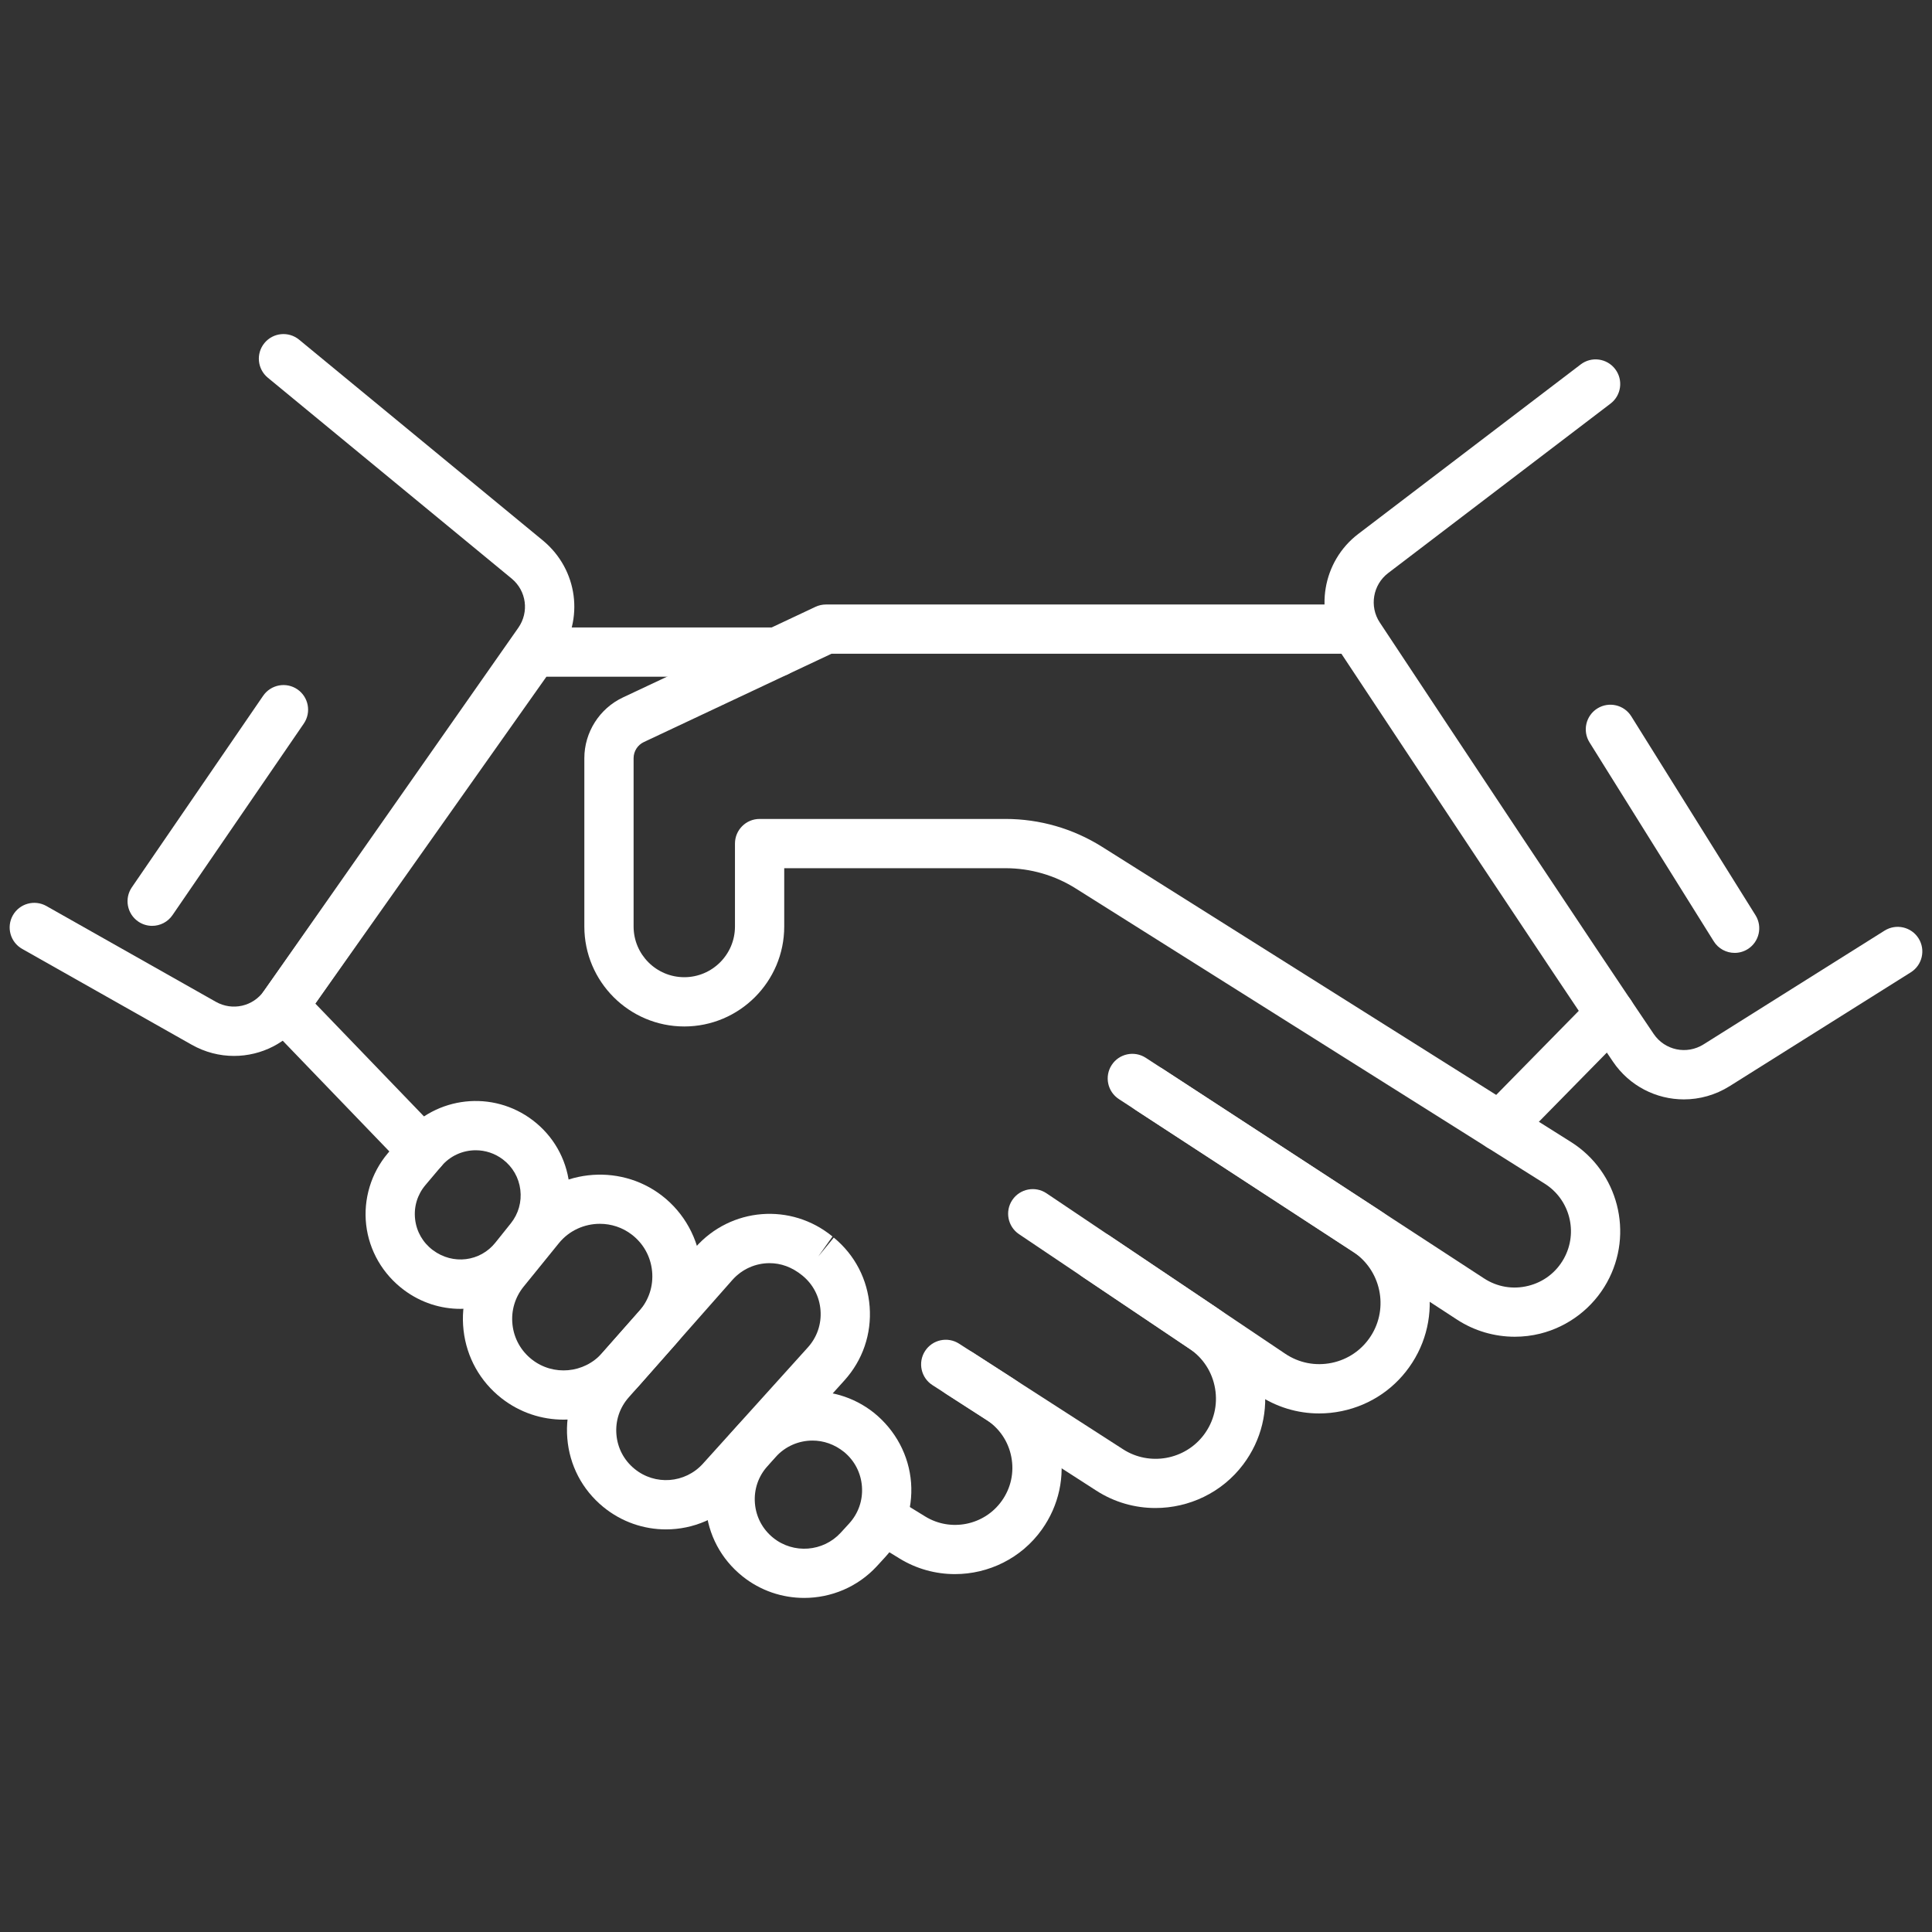 <?xml version="1.0" encoding="iso-8859-1"?>
<!-- Generator: Adobe Illustrator 22.0.0, SVG Export Plug-In . SVG Version: 6.00 Build 0)  -->
<svg version="1.1" id="Layer_1" xmlns="http://www.w3.org/2000/svg" xmlns:xlink="http://www.w3.org/1999/xlink" x="0px" y="0px"
	 viewBox="0 0 500 500" style="enable-background:new 0 0 500 500;" xml:space="preserve">
<rect x="0" y="0" width="500" height="500" fill="#333333" stroke="none"/>
<g>
	<path style="fill:#FFFFFF;" d="M392.03,345.947c-5.263,0-10.476-1.513-14.942-4.426l-87.525-57.08
		c-2.947-1.924-3.779-5.876-1.855-8.821c1.917-2.95,5.866-3.772,8.82-1.861l87.526,57.08c3.42,2.235,7.491,2.926,11.459,1.936
		c3.968-0.983,7.249-3.498,9.228-7.077c3.737-6.754,1.549-15.263-4.983-19.371l-121.363-76.396
		c-5.446-3.43-11.734-5.241-18.177-5.241h-57.26v15.095c0,14.261-11.604,25.864-25.867,25.864
		c-14.261,0-25.864-11.603-25.864-25.864v-43.566c0-6.698,3.918-12.867,9.978-15.718l49.841-23.454
		c0.85-0.399,1.778-0.604,2.715-0.604h136.106c3.521,0,6.374,2.851,6.374,6.374s-2.853,6.374-6.374,6.374H215.186l-48.556,22.851
		c-1.615,0.753-2.655,2.397-2.655,4.177v43.566c0,7.233,5.882,13.115,13.115,13.115s13.119-5.882,13.119-13.115v-21.469
		c0-3.523,2.853-6.374,6.374-6.374h63.635c8.849,0,17.482,2.49,24.968,7.195l121.363,76.396c12.25,7.712,16.358,23.673,9.346,36.34
		c-3.663,6.617-9.972,11.454-17.311,13.278C396.425,345.686,394.224,345.947,392.03,345.947z"/>
	<path style="fill:#FFFFFF;" d="M341.38,365.798c-5.618,0-11.106-1.662-15.883-4.874l-61.774-41.519
		c-2.922-1.967-3.7-5.926-1.737-8.845c1.964-2.92,5.926-3.698,8.846-1.737l61.773,41.518c3.567,2.397,7.838,3.231,12.054,2.366
		c4.205-0.871,7.8-3.343,10.121-6.954c4.688-7.301,2.59-17.099-4.678-21.836l-56.141-36.607c-2.947-1.924-3.778-5.876-1.858-8.821
		c1.923-2.95,5.873-3.771,8.824-1.861l56.141,36.607c13.112,8.559,16.899,26.237,8.438,39.403
		c-4.186,6.524-10.673,10.98-18.261,12.556C345.292,365.598,343.328,365.798,341.38,365.798z"/>
	<path style="fill:#FFFFFF;" d="M299.02,390.273c-5.265,0-10.572-1.456-15.272-4.482l-42.443-27.332
		c-2.96-1.905-3.813-5.852-1.908-8.808c1.908-2.963,5.857-3.81,8.811-1.911l42.443,27.333c6.838,4.413,16.023,2.758,20.909-3.747
		c2.592-3.455,3.623-7.707,2.904-11.965c-0.722-4.258-3.091-7.93-6.676-10.339l-27.678-18.599c-2.922-1.961-3.701-5.926-1.737-8.845
		c1.963-2.92,5.929-3.704,8.845-1.737l27.681,18.6c6.517,4.382,10.825,11.055,12.132,18.792c1.31,7.744-0.563,15.469-5.278,21.749
		C316.229,386.333,307.683,390.273,299.02,390.273z"/>
	<path style="fill:#FFFFFF;" d="M247.138,407.378c-4.933,0-9.914-1.313-14.379-4.064l-4.607-2.833
		c-2.997-1.842-3.934-5.77-2.091-8.764c1.842-3.007,5.768-3.94,8.771-2.091l4.606,2.833c6.604,4.064,15.313,2.303,19.816-4.028
		c2.369-3.325,3.247-7.364,2.475-11.373c-0.768-4.009-3.087-7.439-6.52-9.648l-10.408-6.704c-2.96-1.905-3.813-5.852-1.908-8.815
		c1.91-2.944,5.854-3.804,8.811-1.905l10.407,6.705c6.39,4.121,10.701,10.495,12.138,17.958c1.435,7.463-0.202,14.983-4.606,21.177
		C264.309,403.32,255.796,407.378,247.138,407.378z"/>
	<path style="fill:#FFFFFF;" d="M208.115,413.541c-5.633,0-11.292-1.842-15.979-5.608c-5.525-4.432-8.889-10.763-9.468-17.828
		c-0.581-7.065,1.703-13.862,6.431-19.141l2.129-2.383c9.022-10.072,24.301-11.373,34.896-2.994
		c5.686,4.575,9.132,11.129,9.66,18.144c0.527,7.015-1.898,14.012-6.654,19.198l-2.16,2.359
		C221.962,410.746,215.055,413.541,208.115,413.541z M210.272,372.819c-3.523,0-7.022,1.45-9.543,4.264l-2.129,2.383
		c-2.374,2.646-3.516,6.051-3.227,9.593c0.292,3.541,1.976,6.71,4.743,8.938c5.254,4.214,12.913,3.623,17.457-1.326l2.159-2.359
		c2.422-2.639,3.608-6.057,3.337-9.623c-0.265-3.511-1.896-6.661-4.601-8.902C215.937,373.752,213.098,372.819,210.272,372.819z"/>
	<path style="fill:#FFFFFF;" d="M172.354,395.807c-5.727,0-11.485-1.918-16.25-5.827c-5.427-4.457-8.727-10.763-9.287-17.759
		c-0.563-6.997,1.687-13.75,6.334-19.009l26.807-30.371c9.184-10.395,24.771-11.639,35.487-2.832l-3.707,5.204l4.046-4.924
		c5.462,4.488,8.756,10.837,9.281,17.89c0.526,7.046-1.792,13.825-6.53,19.072l-27.152,30.085
		C186.328,392.937,179.363,395.807,172.354,395.807z M199.157,326.905c-3.56,0-7.092,1.488-9.645,4.376l-26.807,30.37
		c-2.334,2.639-3.464,6.032-3.18,9.549c0.279,3.516,1.939,6.685,4.665,8.919c5.322,4.382,13.112,3.791,17.731-1.326l27.15-30.084
		c2.381-2.639,3.545-6.044,3.28-9.587c-0.262-3.536-1.914-6.723-4.649-8.976C204.944,327.876,202.043,326.905,199.157,326.905z"/>
	<path style="fill:#FFFFFF;" d="M145.843,367.403c-5.636,0-11.298-1.817-16.048-5.534c-5.546-4.345-9.035-10.588-9.828-17.591
		c-0.791-6.997,1.217-13.869,5.655-19.34l9.113-11.236c8.945-11.03,25.363-12.948,36.599-4.251
		c5.745,4.438,9.433,11.136,10.119,18.363c0.688,7.227-1.675,14.491-6.481,19.937l-9.576,10.85
		C160.269,364.409,153.08,367.403,145.843,367.403z M155.245,316.721c-3.984,0-7.94,1.719-10.607,5.011l-9.113,11.236
		c-2.269,2.795-3.293,6.306-2.891,9.879c0.404,3.58,2.188,6.766,5.023,8.989c5.528,4.338,13.52,3.604,18.183-1.675l9.577-10.849
		c2.515-2.851,3.703-6.505,3.346-10.29c-0.361-3.791-2.217-7.159-5.23-9.486C161.085,317.643,158.155,316.721,155.245,316.721z"/>
	<path style="fill:#FFFFFF;" d="M119.146,338.732c-5.07,0-10.187-1.587-14.585-4.868c-5.503-4.096-9.026-10.208-9.794-16.863
		c-0.768-6.654,1.27-13.408,5.59-18.525l4.115-4.88c8.403-9.94,23.09-11.546,33.432-3.653c5.26,4.015,8.602,9.841,9.412,16.408
		c0.806,6.568-1.025,13.035-5.158,18.208l-3.98,4.98C133.35,335.577,126.291,338.732,119.146,338.732z M123.113,297.687
		c-3.317,0-6.601,1.412-8.901,4.14l-4.115,4.874c-2.091,2.477-3.037,5.615-2.667,8.839c0.373,3.224,2.011,6.062,4.612,8.005
		c5.201,3.872,12.241,2.963,16.181-1.973l3.978-4.974c1.969-2.465,2.844-5.552,2.458-8.689c-0.386-3.137-1.979-5.914-4.488-7.83
		C128.065,298.47,125.579,297.687,123.113,297.687z"/>
	<path style="fill:#FFFFFF;" d="M109.341,304.086c-1.671,0-3.34-0.654-4.591-1.955L68.771,264.77
		c-2.123-2.203-2.381-5.602-0.613-8.098l64.749-91.59c1.196-1.694,3.135-2.696,5.204-2.696h63.013c3.52,0,6.374,2.851,6.374,6.374
		s-2.854,6.374-6.374,6.374h-59.714l-59.8,84.594l32.322,33.564c2.443,2.534,2.365,6.567-0.168,9.014
		C112.525,303.494,110.932,304.086,109.341,304.086z"/>
	<path style="fill:#FFFFFF;" d="M435.787,284.521c-7.121,0-14.075-3.436-18.373-9.792c-16.255-24.014-51.438-77.099-70.964-106.604
		c-6.431-9.723-4.205-22.876,5.066-29.94l57.56-43.866c2.802-2.148,6.804-1.593,8.933,1.201c2.132,2.801,1.593,6.804-1.207,8.933
		l-57.557,43.866c-3.953,3.019-4.905,8.627-2.164,12.773c19.512,29.48,54.666,82.527,70.891,106.492
		c2.876,4.245,8.546,5.434,12.898,2.707l46.862-29.449c2.994-1.868,6.919-0.972,8.79,2.003c1.874,2.982,0.974,6.916-2.004,8.79
		l-46.869,29.45C443.945,283.407,439.839,284.521,435.787,284.521z"/>
	<path style="fill:#FFFFFF;" d="M60.574,273.273c-3.728,0.006-7.504-0.939-10.978-2.907L5.737,245.573
		c-3.063-1.73-4.142-5.621-2.412-8.684c1.733-3.062,5.611-4.14,8.687-2.409l43.859,24.793c4.267,2.403,9.617,1.214,12.434-2.813
		l65.83-93.987c2.838-4.059,2.119-9.524-1.677-12.705L69.31,97.748c-2.716-2.235-3.106-6.256-0.868-8.97
		c2.241-2.72,6.256-3.1,8.972-0.865l63.19,52.051c8.945,7.495,10.632,20.298,3.972,29.816l-65.83,93.987
		C74.436,269.931,67.592,273.273,60.574,273.273z"/>
	<path style="fill:#FFFFFF;" d="M388.165,297.867c-1.612,0-3.224-0.61-4.466-1.823c-2.512-2.471-2.55-6.505-0.082-9.02
		l28.606-29.125c2.465-2.515,6.499-2.546,9.014-0.081c2.511,2.471,2.549,6.505,0.081,9.02l-28.606,29.125
		C391.464,297.232,389.814,297.867,388.165,297.867z"/>
	<path style="fill:#FFFFFF;" d="M39.376,239.61c-1.242,0-2.496-0.361-3.598-1.114c-2.904-1.992-3.645-5.957-1.653-8.864
		l33.981-49.573c1.995-2.895,5.96-3.642,8.861-1.656c2.904,1.992,3.644,5.957,1.652,8.864L44.638,236.84
		C43.403,238.639,41.408,239.61,39.376,239.61z"/>
	<path style="fill:#FFFFFF;" d="M448.924,246.606c-2.125,0-4.205-1.064-5.412-3l-32.147-51.478
		c-1.865-2.982-0.956-6.915,2.029-8.782c2.991-1.862,6.922-0.953,8.783,2.035l32.147,51.478c1.865,2.982,0.956,6.916-2.029,8.783
		C451.243,246.295,450.076,246.606,448.924,246.606z"/>
</g>
</svg>

